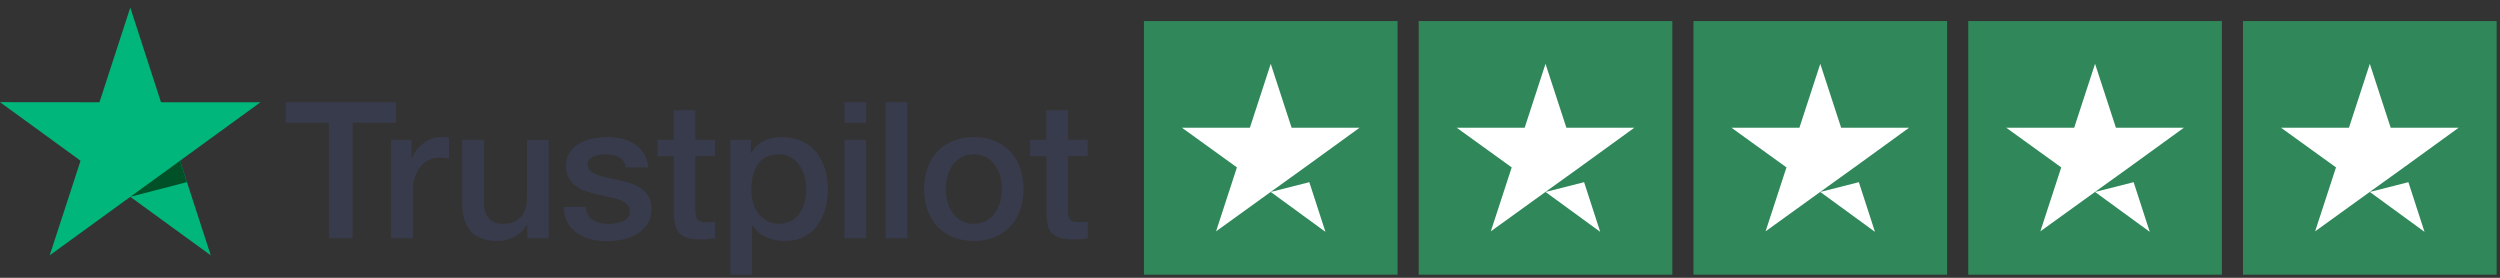 <svg width="234" height="26" viewBox="0 0 234 26" fill="none" xmlns="http://www.w3.org/2000/svg">
<rect x="0" y="0" width="234" height="26" fill="#333333" stroke="none"/>
<g clip-path="url(#clip0_1295_2506)">
<path d="M26.752 9.569H37.059V11.492H33.007V22.303H30.778V11.492H26.743V9.569H26.752ZM36.619 13.083H38.524V14.862H38.56C38.623 14.611 38.74 14.368 38.911 14.134C39.081 13.901 39.288 13.676 39.531 13.487C39.773 13.29 40.043 13.137 40.34 13.011C40.636 12.894 40.942 12.831 41.247 12.831C41.481 12.831 41.651 12.84 41.741 12.849C41.831 12.858 41.921 12.876 42.02 12.885V14.844C41.876 14.817 41.732 14.799 41.58 14.781C41.427 14.763 41.283 14.755 41.139 14.755C40.798 14.755 40.474 14.826 40.169 14.961C39.863 15.096 39.603 15.303 39.378 15.563C39.153 15.833 38.974 16.156 38.839 16.552C38.704 16.947 38.641 17.396 38.641 17.909V22.294H36.61V13.083H36.619ZM51.357 22.303H49.362V21.018H49.326C49.074 21.485 48.706 21.854 48.212 22.132C47.717 22.411 47.214 22.555 46.702 22.555C45.489 22.555 44.608 22.258 44.069 21.656C43.53 21.054 43.26 20.146 43.26 18.933V13.083H45.291V18.735C45.291 19.544 45.444 20.119 45.758 20.452C46.064 20.784 46.504 20.955 47.061 20.955C47.493 20.955 47.843 20.892 48.131 20.757C48.418 20.622 48.652 20.452 48.823 20.227C49.002 20.012 49.128 19.742 49.209 19.436C49.29 19.131 49.326 18.798 49.326 18.439V13.092H51.357V22.303ZM54.816 19.346C54.879 19.94 55.104 20.353 55.49 20.596C55.886 20.829 56.353 20.955 56.901 20.955C57.09 20.955 57.306 20.937 57.548 20.91C57.791 20.883 58.025 20.82 58.231 20.739C58.447 20.659 58.618 20.533 58.761 20.371C58.896 20.209 58.959 20.003 58.95 19.742C58.941 19.481 58.842 19.266 58.663 19.104C58.483 18.933 58.258 18.807 57.98 18.7C57.701 18.601 57.387 18.511 57.027 18.439C56.668 18.367 56.308 18.286 55.94 18.205C55.562 18.124 55.194 18.017 54.843 17.9C54.493 17.783 54.178 17.621 53.9 17.414C53.621 17.217 53.397 16.956 53.235 16.642C53.064 16.327 52.983 15.941 52.983 15.473C52.983 14.97 53.109 14.557 53.352 14.215C53.594 13.874 53.909 13.604 54.277 13.398C54.655 13.191 55.068 13.047 55.526 12.957C55.985 12.876 56.425 12.831 56.838 12.831C57.315 12.831 57.773 12.885 58.204 12.984C58.636 13.083 59.031 13.245 59.382 13.478C59.732 13.703 60.02 14 60.253 14.359C60.487 14.719 60.631 15.159 60.694 15.671H58.573C58.474 15.186 58.258 14.853 57.908 14.692C57.557 14.521 57.153 14.44 56.704 14.44C56.56 14.44 56.389 14.449 56.191 14.476C55.994 14.503 55.814 14.548 55.634 14.611C55.464 14.674 55.32 14.772 55.194 14.898C55.077 15.024 55.014 15.186 55.014 15.393C55.014 15.644 55.104 15.842 55.275 15.995C55.446 16.147 55.67 16.273 55.949 16.381C56.227 16.48 56.542 16.57 56.901 16.642C57.261 16.713 57.629 16.794 58.007 16.875C58.375 16.956 58.734 17.064 59.094 17.181C59.453 17.298 59.768 17.459 60.047 17.666C60.325 17.873 60.55 18.124 60.721 18.43C60.891 18.735 60.981 19.122 60.981 19.571C60.981 20.119 60.855 20.578 60.604 20.964C60.352 21.341 60.029 21.656 59.633 21.89C59.238 22.123 58.788 22.303 58.303 22.411C57.818 22.519 57.333 22.573 56.856 22.573C56.272 22.573 55.733 22.51 55.239 22.375C54.745 22.24 54.313 22.042 53.954 21.782C53.594 21.512 53.307 21.18 53.1 20.784C52.893 20.389 52.786 19.913 52.768 19.364H54.816V19.346ZM61.52 13.083H63.057V10.315H65.088V13.083H66.921V14.602H65.088V19.526C65.088 19.742 65.097 19.922 65.115 20.083C65.133 20.236 65.178 20.371 65.241 20.479C65.303 20.587 65.402 20.668 65.537 20.721C65.672 20.775 65.843 20.802 66.076 20.802C66.22 20.802 66.364 20.802 66.508 20.793C66.651 20.784 66.795 20.766 66.939 20.73V22.303C66.714 22.33 66.49 22.348 66.283 22.375C66.067 22.402 65.852 22.411 65.627 22.411C65.088 22.411 64.656 22.357 64.333 22.258C64.01 22.159 63.749 22.006 63.569 21.809C63.38 21.611 63.264 21.368 63.192 21.072C63.129 20.775 63.084 20.434 63.075 20.056V14.62H61.538V13.083H61.52ZM68.359 13.083H70.282V14.332H70.318C70.606 13.793 71.001 13.415 71.513 13.182C72.025 12.948 72.573 12.831 73.176 12.831C73.903 12.831 74.532 12.957 75.072 13.218C75.611 13.469 76.06 13.82 76.42 14.269C76.779 14.719 77.04 15.24 77.219 15.833C77.399 16.426 77.489 17.064 77.489 17.738C77.489 18.358 77.408 18.96 77.246 19.535C77.085 20.119 76.842 20.631 76.519 21.081C76.195 21.53 75.782 21.881 75.278 22.15C74.775 22.42 74.191 22.555 73.508 22.555C73.212 22.555 72.915 22.528 72.618 22.474C72.322 22.42 72.034 22.33 71.765 22.213C71.495 22.096 71.234 21.944 71.01 21.755C70.776 21.566 70.588 21.35 70.426 21.108H70.39V25.709H68.359V13.083ZM75.458 17.702C75.458 17.289 75.404 16.884 75.296 16.489C75.189 16.093 75.027 15.752 74.811 15.446C74.595 15.141 74.326 14.898 74.011 14.719C73.688 14.539 73.319 14.44 72.906 14.44C72.052 14.44 71.405 14.736 70.974 15.33C70.543 15.923 70.327 16.713 70.327 17.702C70.327 18.169 70.381 18.601 70.498 18.996C70.615 19.391 70.776 19.733 71.01 20.02C71.234 20.308 71.504 20.533 71.819 20.694C72.133 20.865 72.502 20.946 72.915 20.946C73.382 20.946 73.769 20.847 74.092 20.659C74.416 20.47 74.676 20.218 74.883 19.922C75.09 19.616 75.242 19.275 75.332 18.888C75.413 18.502 75.458 18.106 75.458 17.702ZM79.044 9.569H81.075V11.492H79.044V9.569ZM79.044 13.083H81.075V22.303H79.044V13.083ZM82.89 9.569H84.921V22.303H82.89V9.569ZM91.148 22.555C90.411 22.555 89.755 22.429 89.18 22.186C88.605 21.944 88.12 21.602 87.716 21.18C87.32 20.748 87.014 20.236 86.808 19.643C86.601 19.05 86.493 18.394 86.493 17.684C86.493 16.983 86.601 16.336 86.808 15.743C87.014 15.15 87.32 14.638 87.716 14.206C88.111 13.775 88.605 13.442 89.18 13.2C89.755 12.957 90.411 12.831 91.148 12.831C91.885 12.831 92.541 12.957 93.116 13.2C93.691 13.442 94.177 13.784 94.581 14.206C94.976 14.638 95.282 15.15 95.489 15.743C95.695 16.336 95.803 16.983 95.803 17.684C95.803 18.394 95.695 19.05 95.489 19.643C95.282 20.236 94.976 20.748 94.581 21.18C94.186 21.611 93.691 21.944 93.116 22.186C92.541 22.429 91.885 22.555 91.148 22.555ZM91.148 20.946C91.598 20.946 91.993 20.847 92.326 20.659C92.658 20.47 92.928 20.218 93.143 19.913C93.359 19.607 93.512 19.257 93.62 18.87C93.718 18.484 93.772 18.088 93.772 17.684C93.772 17.289 93.718 16.902 93.62 16.507C93.521 16.111 93.359 15.77 93.143 15.464C92.928 15.159 92.658 14.916 92.326 14.727C91.993 14.539 91.598 14.44 91.148 14.44C90.699 14.44 90.303 14.539 89.971 14.727C89.639 14.916 89.369 15.168 89.153 15.464C88.938 15.77 88.785 16.111 88.677 16.507C88.578 16.902 88.524 17.289 88.524 17.684C88.524 18.088 88.578 18.484 88.677 18.87C88.776 19.257 88.938 19.607 89.153 19.913C89.369 20.218 89.639 20.47 89.971 20.659C90.303 20.856 90.699 20.946 91.148 20.946ZM96.396 13.083H97.933V10.315H99.964V13.083H101.797V14.602H99.964V19.526C99.964 19.742 99.973 19.922 99.991 20.083C100.009 20.236 100.054 20.371 100.117 20.479C100.18 20.587 100.278 20.668 100.413 20.721C100.548 20.775 100.719 20.802 100.952 20.802C101.096 20.802 101.24 20.802 101.384 20.793C101.527 20.784 101.671 20.766 101.815 20.73V22.303C101.59 22.33 101.366 22.348 101.159 22.375C100.943 22.402 100.728 22.411 100.503 22.411C99.964 22.411 99.532 22.357 99.209 22.258C98.885 22.159 98.625 22.006 98.445 21.809C98.257 21.611 98.14 21.368 98.068 21.072C98.005 20.775 97.96 20.434 97.951 20.056V14.62H96.414V13.083H96.396Z" fill="#383B4C"/>
<path d="M24.379 9.571H15.069L12.194 0.711L9.309 9.571L-0.001 9.562L7.539 15.044L4.654 23.896L12.194 18.423L19.724 23.896L16.849 15.044L24.379 9.571Z" fill="#00B67A"/>
<path d="M17.496 17.046L16.849 15.042L12.194 18.421L17.496 17.046Z" fill="#005128"/>
</g>
<g clip-path="url(#clip1_1295_2506)">
<path d="M130.812 1.967H107.072V25.707H130.812V1.967Z" fill="#30885A"/>
<path d="M156.53 1.967H132.791V25.707H156.53V1.967Z" fill="#30885A"/>
<path d="M182.249 1.967H158.509V25.707H182.249V1.967Z" fill="#30885A"/>
<path d="M207.967 1.967H184.227V25.707H207.967V1.967Z" fill="#30885A"/>
<path d="M233.686 1.967H209.946V25.707H233.686V1.967Z" fill="#30885A"/>
<path d="M118.942 17.967L122.552 17.052L124.061 21.701L118.942 17.967ZM127.251 11.958H120.895L118.942 5.974L116.988 11.958H110.633L115.776 15.668L113.823 21.652L118.967 17.942L122.132 15.668L127.251 11.958Z" fill="white"/>
<path d="M144.66 17.967L148.271 17.052L149.779 21.701L144.66 17.967ZM152.969 11.958H146.614L144.66 5.974L142.707 11.958H136.351L141.495 15.668L139.541 21.652L144.685 17.942L147.85 15.668L152.969 11.958Z" fill="white"/>
<path d="M170.378 17.967L173.989 17.052L175.497 21.701L170.378 17.967ZM178.687 11.958H172.332L170.378 5.974L168.424 11.958H162.069L167.213 15.668L165.259 21.652L170.403 17.942L173.568 15.668L178.687 11.958Z" fill="white"/>
<path d="M196.097 17.967L199.708 17.052L201.216 21.701L196.097 17.967ZM204.406 11.958H198.051L196.097 5.974L194.143 11.958H187.788L192.932 15.668L190.978 21.652L196.122 17.942L199.287 15.668L204.406 11.958Z" fill="white"/>
<path d="M221.815 17.967L225.425 17.052L226.934 21.701L221.815 17.967ZM230.124 11.958H223.768L221.815 5.974L219.861 11.958H213.506L218.65 15.668L216.696 21.652L221.84 17.942L225.005 15.668L230.124 11.958Z" fill="white"/>
</g>
<defs>
<clipPath id="clip0_1295_2506">
<rect width="101.797" height="25" fill="white" transform="translate(0 0.711)"/>
</clipPath>
<clipPath id="clip1_1295_2506">
<rect width="126.613" height="23.74" fill="white" transform="translate(107.073 1.971)"/>
</clipPath>
</defs>
</svg>
